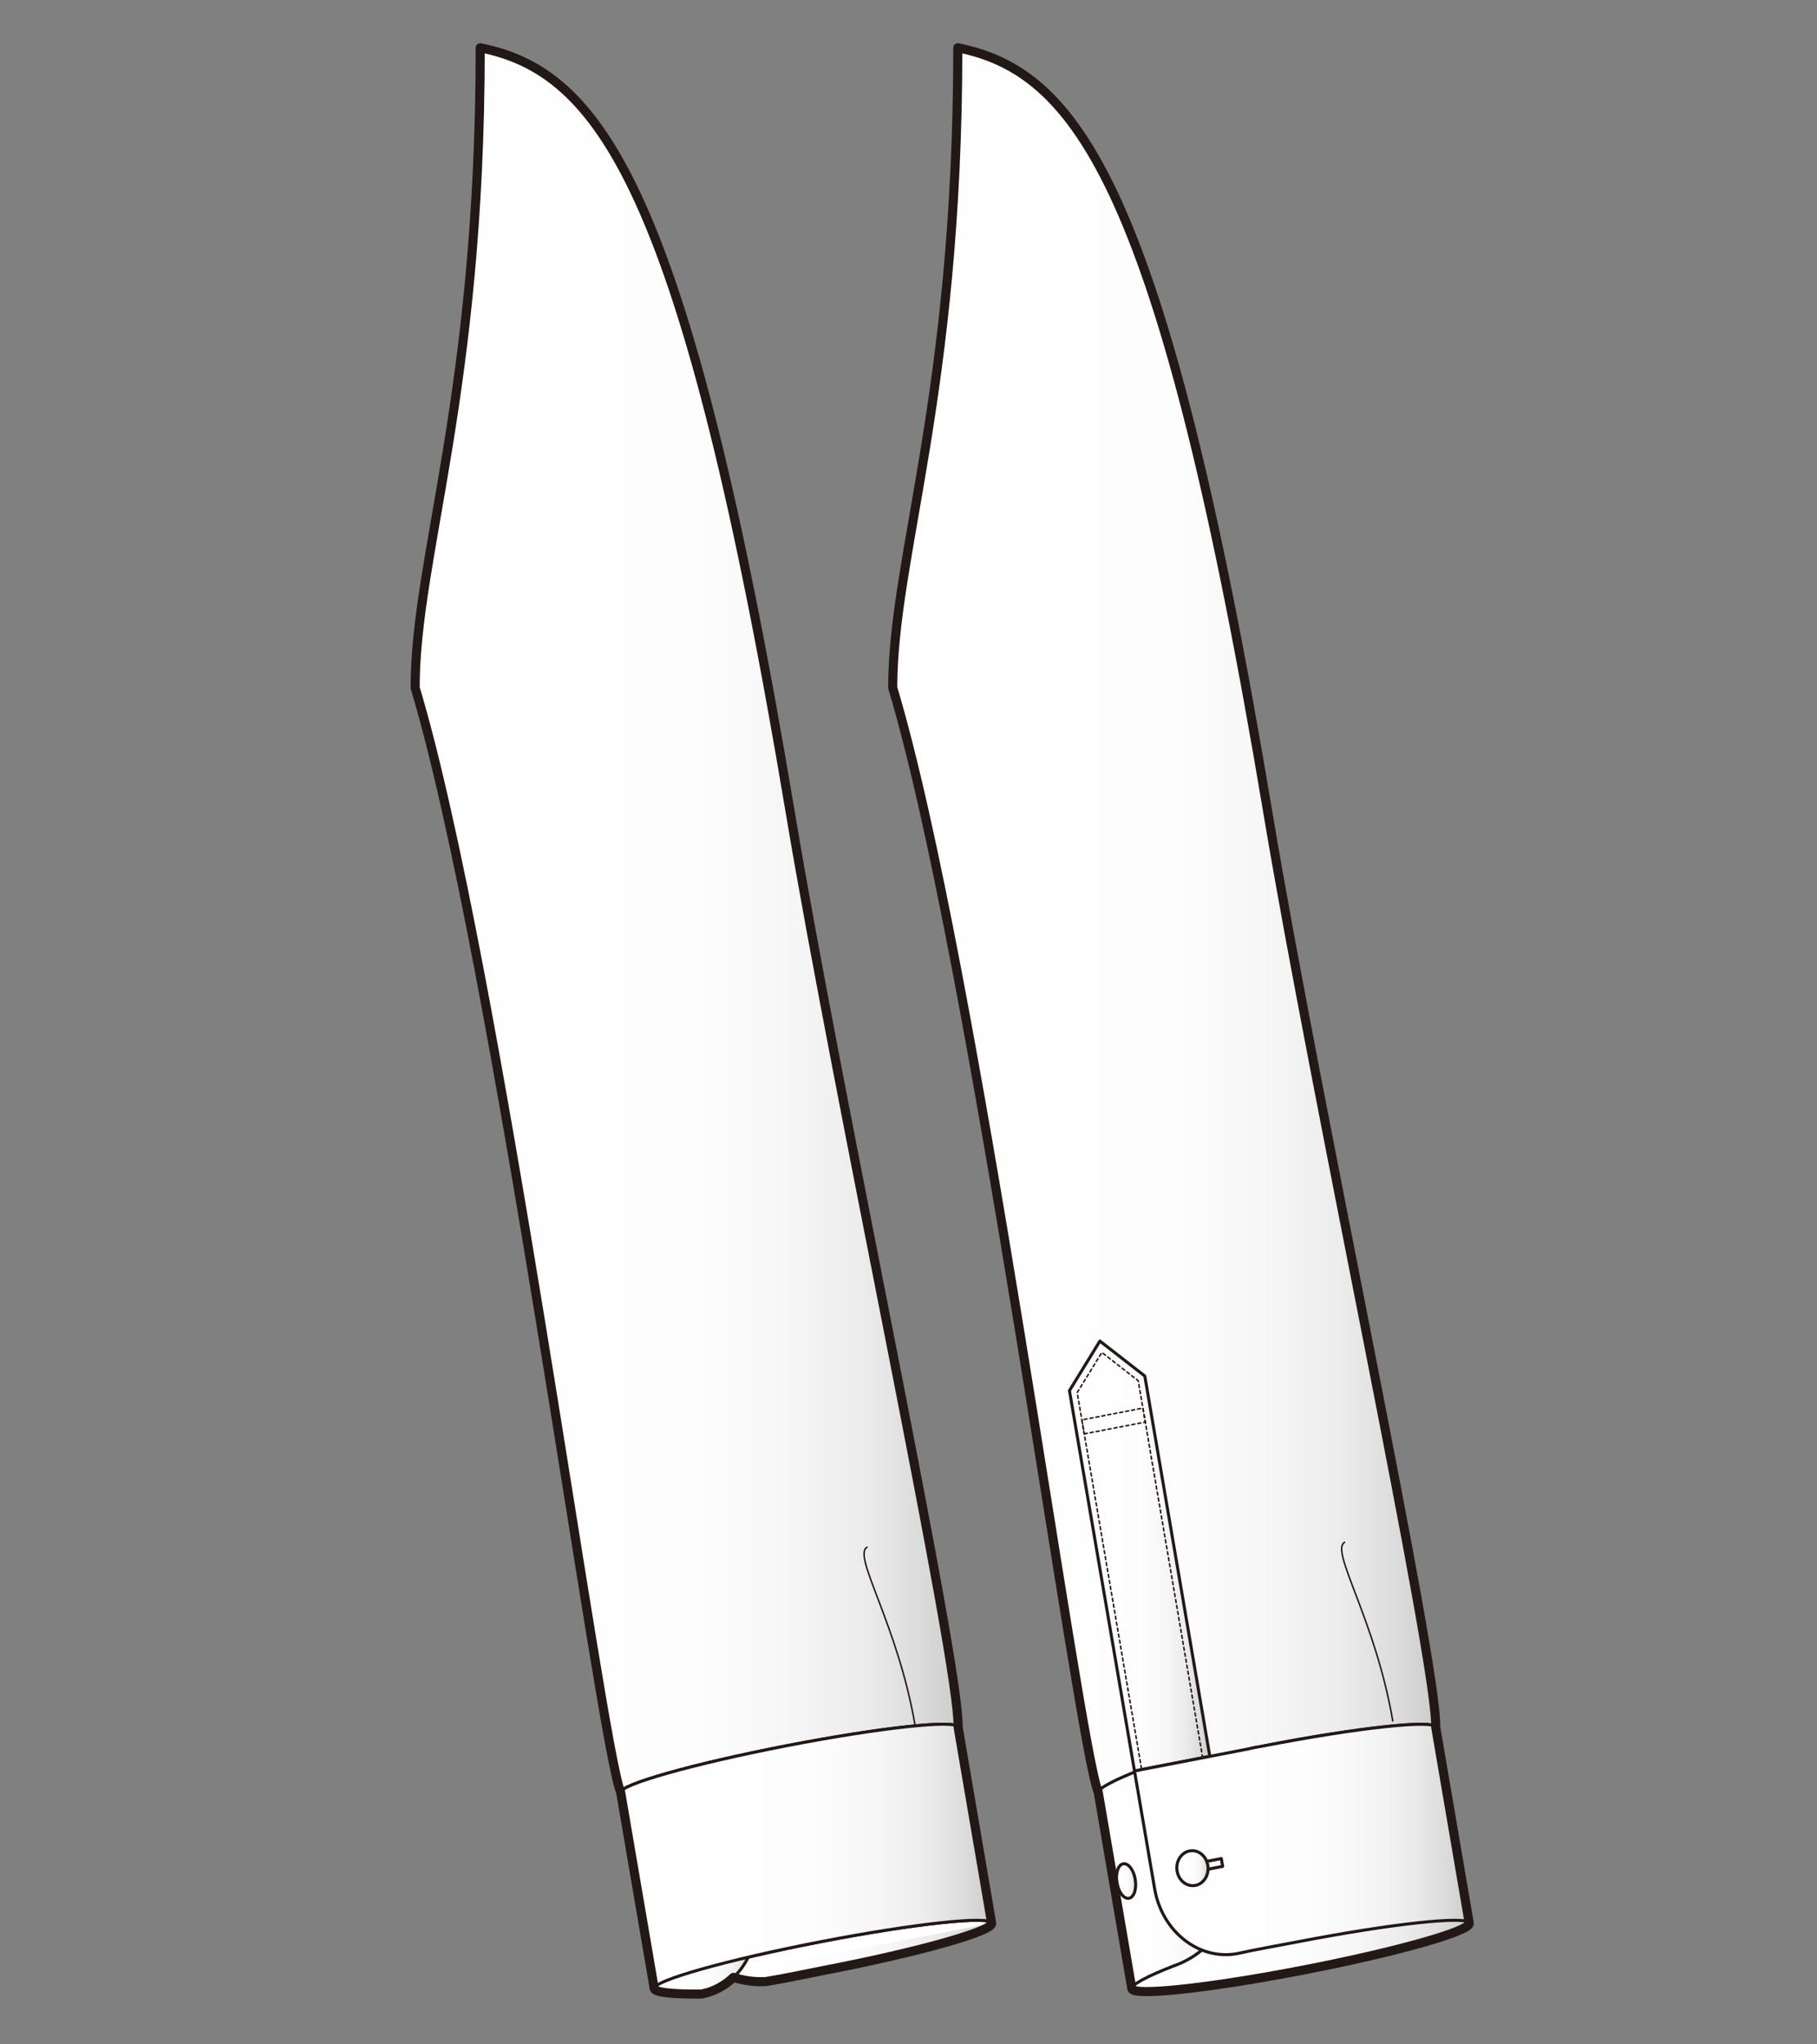 <?xml version="1.0" encoding="utf-8"?>
<!-- Generator: Adobe Illustrator 12.0.0, SVG Export Plug-In . SVG Version: 6.00 Build 51448)  -->
<!DOCTYPE svg PUBLIC "-//W3C//DTD SVG 1.1//EN" "http://www.w3.org/Graphics/SVG/1.1/DTD/svg11.dtd">
<svg  version="1.1" id="レイヤー_1" xmlns="http://www.w3.org/2000/svg" xmlns:xlink="http://www.w3.org/1999/xlink" width="600" height="675" viewBox="0 0 600 675"
	 overflow="visible" enable-background="new 0 0 600 675" xml:space="preserve">
<rect x="0" y="0" width="600" height="675" fill="#808080" stroke="none"/>
<rect fill="none" width="600" height="675"/>
<g>
	<linearGradient id="XMLID_12_" gradientUnits="userSpaceOnUse" x1="137.084" y1="303.815" x2="316.395" y2="303.815">
		<stop  offset="0" style="stop-color:#FFFFFF"/>
		<stop  offset="0.515" style="stop-color:#FDFDFD"/>
		<stop  offset="0.7" style="stop-color:#F6F6F6"/>
		<stop  offset="0.833" style="stop-color:#EBEBEB"/>
		<stop  offset="0.939" style="stop-color:#DADADA"/>
		<stop  offset="1" style="stop-color:#CCCCCC"/>
	</linearGradient>
	<path fill="url(#XMLID_12_)" stroke="#221815" stroke-linecap="round" stroke-linejoin="round" d="M137.084,227.069
		c0-43.178,21.491-96.669,21.491-211.296c39.176,7.923,67.689,44.9,102.464,252.983c15.759,94.308,55.791,279.764,55.352,301.534
		l-111.423,21.567C197.934,574.014,164.101,317.052,137.084,227.069z"/>
	<linearGradient id="XMLID_13_" gradientUnits="userSpaceOnUse" x1="294.787" y1="303.815" x2="474.101" y2="303.815">
		<stop  offset="0" style="stop-color:#FFFFFF"/>
		<stop  offset="0.515" style="stop-color:#FDFDFD"/>
		<stop  offset="0.7" style="stop-color:#F6F6F6"/>
		<stop  offset="0.833" style="stop-color:#EBEBEB"/>
		<stop  offset="0.939" style="stop-color:#DADADA"/>
		<stop  offset="1" style="stop-color:#CCCCCC"/>
	</linearGradient>
	<path fill="url(#XMLID_13_)" stroke="#221815" stroke-linecap="round" stroke-linejoin="round" d="M316.278,15.773
		c0,114.625-21.491,168.119-21.491,211.297c27.02,89.985,60.85,346.943,67.888,364.787l111.423-21.567
		c0.438-21.771-39.592-207.225-55.355-301.531C383.973,60.674,355.459,23.696,316.278,15.773z"/>
	<linearGradient id="XMLID_14_" gradientUnits="userSpaceOnUse" x1="353.15" y1="513.761" x2="399.504" y2="513.761">
		<stop  offset="0" style="stop-color:#FFFFFF"/>
		<stop  offset="0.515" style="stop-color:#FDFDFD"/>
		<stop  offset="0.7" style="stop-color:#F6F6F6"/>
		<stop  offset="0.833" style="stop-color:#EBEBEB"/>
		<stop  offset="0.939" style="stop-color:#DADADA"/>
		<stop  offset="1" style="stop-color:#CCCCCC"/>
	</linearGradient>
	<polyline fill="url(#XMLID_14_)" stroke="#221815" stroke-linecap="round" stroke-linejoin="round" points="399.504,579.909 
		378.029,454.334 363.205,442.791 353.15,459.15 374.625,584.73 	"/>
	<path fill="none" stroke="#221815" stroke-width="0.5" stroke-linecap="round" stroke-linejoin="round" stroke-dasharray="1" d="
		M397.141,580.37c0,0-20.921-122.323-21.289-124.481c-1.262-0.983-9.215-7.174-12.006-9.352c-1.895,3.084-7.285,11.863-8.143,13.256
		c0.365,2.16,21.287,124.479,21.287,124.479"/>
	<path fill="none" stroke="#221815" stroke-width="0.5" stroke-linecap="round" stroke-linejoin="round" d="M459.912,568.209
		c-5.742-33.574-20.836-56.226-15.894-58.99"/>
	
		<polygon fill="none" stroke="#221815" stroke-width="0.5" stroke-linecap="round" stroke-linejoin="round" stroke-dasharray="1" points="
		358.038,473.442 378.186,469.537 377.396,464.917 357.244,468.82 	"/>
	<path fill="none" stroke="#221815" stroke-width="0.5" stroke-linecap="round" stroke-linejoin="round" d="M302.205,569.846
		c-5.74-33.576-20.835-56.225-15.893-58.989"/>
	<path fill="#FFFFFF" stroke="#221815" stroke-linecap="round" stroke-linejoin="round" d="M316.392,570.271
		c-0.444-2.589-25.744,0.146-56.509,6.108c-30.771,5.961-55.357,12.89-54.914,15.479"/>
	<linearGradient id="XMLID_15_" gradientUnits="userSpaceOnUse" x1="215.884" y1="622.207" x2="327.469" y2="622.207">
		<stop  offset="0" style="stop-color:#FFFFFF"/>
		<stop  offset="0.515" style="stop-color:#FDFDFD"/>
		<stop  offset="0.7" style="stop-color:#F6F6F6"/>
		<stop  offset="0.833" style="stop-color:#EBEBEB"/>
		<stop  offset="0.939" style="stop-color:#DADADA"/>
		<stop  offset="1" style="stop-color:#CCCCCC"/>
	</linearGradient>
	<path fill="url(#XMLID_15_)" stroke="#221815" stroke-linecap="round" stroke-linejoin="round" d="M327.459,635.01
		c0.557,2.568-23.932,9.479-54.701,15.439c-7.004,1.359-13.719,2.833-19.938,3.835c-13.061,0.624-25.531-7.068-28.582-21.159
		l-8.354-38.567l23.033-4.464"/>
	
		<line fill="none" stroke="#221815" stroke-linecap="round" stroke-linejoin="round" x1="204.969" y1="591.857" x2="216.04" y2="656.597"/>
	<path fill="#FFFFFF" stroke="#221815" stroke-linecap="round" stroke-linejoin="round" d="M327.459,635.01
		c-0.439-2.588-25.739,0.146-56.504,6.108c-30.772,5.959-55.358,12.891-54.915,15.479"/>
	<linearGradient id="XMLID_16_" gradientUnits="userSpaceOnUse" x1="216.04" y1="624.07" x2="249.773" y2="624.07">
		<stop  offset="0" style="stop-color:#FFFFFF"/>
		<stop  offset="0.515" style="stop-color:#FDFDFD"/>
		<stop  offset="0.7" style="stop-color:#F6F6F6"/>
		<stop  offset="0.833" style="stop-color:#EBEBEB"/>
		<stop  offset="0.939" style="stop-color:#DADADA"/>
		<stop  offset="1" style="stop-color:#CCCCCC"/>
	</linearGradient>
	<path fill="url(#XMLID_16_)" stroke="#221815" stroke-linecap="round" stroke-linejoin="round" d="M216.04,656.597
		c0.263,1.219,6.058,1.911,15.591,1.794c12.672-2.456,20.538-15.993,17.484-30.084l-8.353-38.568"/>
	<linearGradient id="XMLID_17_" gradientUnits="userSpaceOnUse" x1="204.963" y1="612.945" x2="327.459" y2="612.945">
		<stop  offset="0" style="stop-color:#FFFFFF"/>
		<stop  offset="0.515" style="stop-color:#FDFDFD"/>
		<stop  offset="0.7" style="stop-color:#F6F6F6"/>
		<stop  offset="0.833" style="stop-color:#EBEBEB"/>
		<stop  offset="0.939" style="stop-color:#DADADA"/>
		<stop  offset="1" style="stop-color:#CCCCCC"/>
	</linearGradient>
	<path fill="url(#XMLID_17_)" stroke="#221815" stroke-linecap="round" stroke-linejoin="round" d="M327.459,635.01
		c-0.439-2.588-25.739,0.146-56.504,6.108c-30.772,5.959-55.358,12.891-54.915,15.479l-11.071-64.739
		c-0.443-2.589,24.143-9.518,54.914-15.479c30.766-5.963,56.065-8.697,56.509-6.108v0.02L327.459,635.01z"/>
	<path fill="none" stroke="#221815" stroke-width="3" stroke-linecap="round" stroke-linejoin="round" d="M316.392,570.29v-0.02l0,0
		c0.415-21.856-39.598-207.232-55.352-301.514C226.265,60.674,197.751,23.696,158.575,15.773
		c0,114.626-21.491,168.118-21.491,211.296c27.017,89.982,60.85,346.944,67.885,364.788l11.071,64.739
		c0.263,1.219,6.058,1.911,15.591,1.794c4.098-0.795,7.682-2.76,10.567-5.517c3.368,1.086,6.967,1.585,10.622,1.41
		c6.219-1.002,12.934-2.476,19.938-3.835c30.77-5.96,55.258-12.871,54.701-15.439L316.392,570.29z"/>
	<linearGradient id="XMLID_18_" gradientUnits="userSpaceOnUse" x1="362.675" y1="613.443" x2="485.173" y2="613.443">
		<stop  offset="0" style="stop-color:#FFFFFF"/>
		<stop  offset="0.515" style="stop-color:#FDFDFD"/>
		<stop  offset="0.7" style="stop-color:#F6F6F6"/>
		<stop  offset="0.833" style="stop-color:#EBEBEB"/>
		<stop  offset="0.939" style="stop-color:#DADADA"/>
		<stop  offset="1" style="stop-color:#CCCCCC"/>
	</linearGradient>
	<path fill="url(#XMLID_18_)" stroke="#221815" stroke-linecap="round" stroke-linejoin="round" d="M373.746,656.597l-11.071-64.739
		l54.915-15.461c30.766-5.961,56.064-8.693,56.508-6.106l11.069,64.718c0.444,2.592-24.142,9.521-54.911,15.482
		C399.486,656.449,374.188,659.186,373.746,656.597z"/>
	<linearGradient id="XMLID_19_" gradientUnits="userSpaceOnUse" x1="362.668" y1="618.253" x2="406.565" y2="618.253">
		<stop  offset="0" style="stop-color:#FFFFFF"/>
		<stop  offset="0.515" style="stop-color:#FDFDFD"/>
		<stop  offset="0.7" style="stop-color:#F6F6F6"/>
		<stop  offset="0.833" style="stop-color:#EBEBEB"/>
		<stop  offset="0.939" style="stop-color:#DADADA"/>
		<stop  offset="1" style="stop-color:#CCCCCC"/>
	</linearGradient>
	<path fill="url(#XMLID_19_)" stroke="#221815" stroke-linecap="round" stroke-linejoin="round" d="M387.541,649.11
		c12.354-4.296,21.045-16.088,18.616-30.302l-6.653-38.899l-23.037,4.465c-8.887,3.444-14.002,6.256-13.792,7.483l11.071,64.739
		C373.539,655.369,378.65,652.557,387.541,649.11z"/>
	<linearGradient id="XMLID_20_" gradientUnits="userSpaceOnUse" x1="374.625" y1="607.352" x2="485.166" y2="607.352">
		<stop  offset="0" style="stop-color:#FFFFFF"/>
		<stop  offset="0.515" style="stop-color:#FDFDFD"/>
		<stop  offset="0.7" style="stop-color:#F6F6F6"/>
		<stop  offset="0.833" style="stop-color:#EBEBEB"/>
		<stop  offset="0.939" style="stop-color:#DADADA"/>
		<stop  offset="1" style="stop-color:#CCCCCC"/>
	</linearGradient>
	<path fill="url(#XMLID_20_)" stroke="#221815" stroke-linecap="round" stroke-linejoin="round" d="M485.167,635.008
		c-0.444-2.586-25.742,0.148-56.509,6.111c-7.008,1.355-13.787,2.492-19.928,3.887c-12.668,2.455-25.023-7.164-27.451-21.376
		l-6.654-38.899l37.686-7.299c6.143-1.395-1.727,0.322,5.279-1.035c30.766-5.961,56.064-8.693,56.508-6.106L485.167,635.008z"/>
	<polygon fill="none" stroke="#221815" stroke-linecap="round" stroke-linejoin="round" points="390.651,616.104 391.092,618.677 
		403.738,616.227 403.301,613.652 	"/>
	<linearGradient id="XMLID_21_" gradientUnits="userSpaceOnUse" x1="368.682" y1="621.074" x2="375.022" y2="621.074">
		<stop  offset="0" style="stop-color:#FFFFFF"/>
		<stop  offset="0.515" style="stop-color:#FDFDFD"/>
		<stop  offset="0.7" style="stop-color:#F6F6F6"/>
		<stop  offset="0.833" style="stop-color:#EBEBEB"/>
		<stop  offset="0.939" style="stop-color:#DADADA"/>
		<stop  offset="1" style="stop-color:#CCCCCC"/>
	</linearGradient>
	<path fill="url(#XMLID_21_)" stroke="#221815" stroke-linecap="round" stroke-linejoin="round" d="M370.88,615.389
		c-1.664,0.324-2.58,3.129-2.046,6.27c0.541,3.142,2.324,5.424,3.994,5.102c1.662-0.322,2.578-3.128,2.04-6.27
		C374.334,617.353,372.548,615.066,370.88,615.389z"/>
	<linearGradient id="XMLID_22_" gradientUnits="userSpaceOnUse" x1="388.606" y1="616.828" x2="398.928" y2="616.828">
		<stop  offset="0" style="stop-color:#FFFFFF"/>
		<stop  offset="0.515" style="stop-color:#FDFDFD"/>
		<stop  offset="0.7" style="stop-color:#F6F6F6"/>
		<stop  offset="0.833" style="stop-color:#EBEBEB"/>
		<stop  offset="0.939" style="stop-color:#DADADA"/>
		<stop  offset="1" style="stop-color:#CCCCCC"/>
	</linearGradient>
	<path fill="url(#XMLID_22_)" stroke="#221815" stroke-linecap="round" stroke-linejoin="round" d="M392.797,611.144
		c-2.802,0.544-4.632,3.525-4.098,6.667c0.537,3.139,3.242,5.246,6.043,4.703c2.794-0.543,4.633-3.524,4.092-6.668
		C398.298,612.707,395.598,610.6,392.797,611.144z"/>
	<path fill="none" stroke="#221815" stroke-width="3" stroke-linecap="round" stroke-linejoin="round" d="M474.098,570.29
		c0.438-21.771-39.592-207.225-55.355-301.531C383.973,60.674,355.459,23.696,316.278,15.773
		c0,114.625-21.491,168.119-21.491,211.297c27.02,89.985,60.85,346.943,67.888,364.787l11.071,64.739
		c0.442,2.589,25.74-0.147,56.51-6.106c30.77-5.962,55.355-12.891,54.911-15.482L474.098,570.29z"/>
</g>
</svg>
